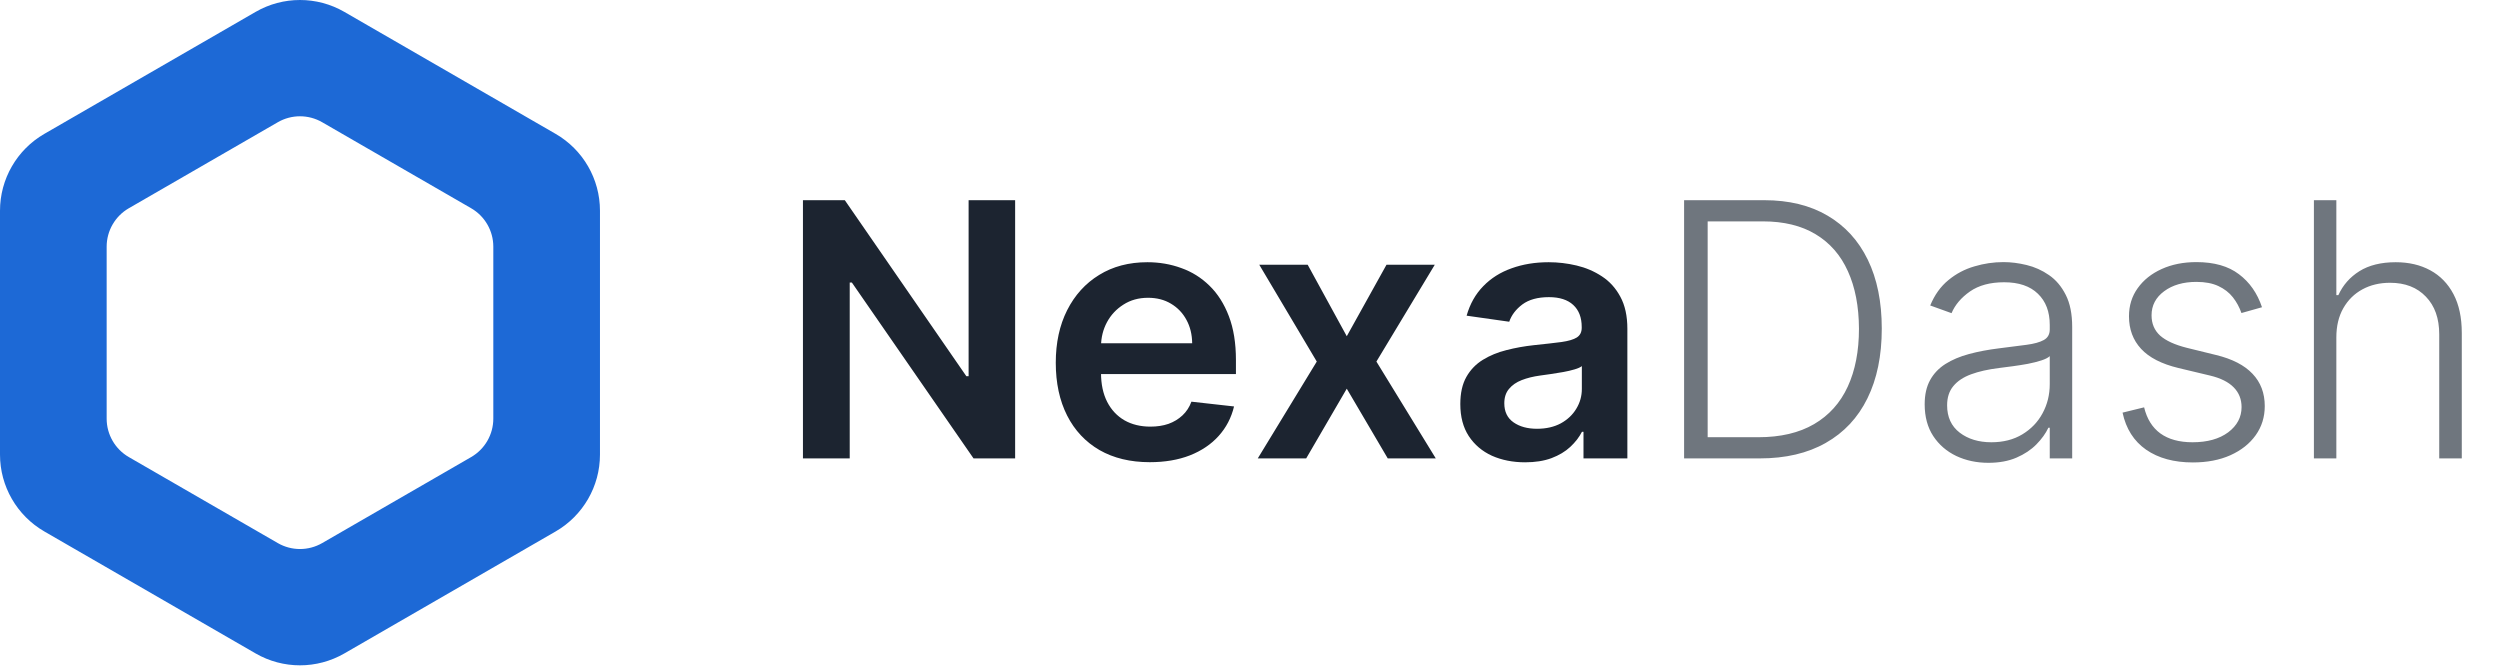 <svg width="169" height="45" viewBox="0 0 169 45" fill="none" xmlns="http://www.w3.org/2000/svg">
<path fill-rule="evenodd" clip-rule="evenodd" d="M23.279 0.804C21.422 -0.268 19.135 -0.268 17.279 0.804L3 9.048C1.144 10.12 0 12.1 0 14.244V30.732C0 32.875 1.144 34.856 3 35.928L17.279 44.172C19.135 45.244 21.422 45.244 23.279 44.172L37.558 35.928C39.414 34.856 40.558 32.875 40.558 30.732V14.244C40.558 12.1 39.414 10.12 37.558 9.048L23.279 0.804ZM21.779 8.263C20.851 7.727 19.707 7.727 18.779 8.263L8.71 14.076C7.782 14.612 7.21 15.603 7.21 16.674V28.301C7.21 29.373 7.782 30.363 8.71 30.899L18.779 36.712C19.707 37.248 20.851 37.248 21.779 36.712L31.848 30.899C32.776 30.363 33.348 29.373 33.348 28.301V16.674C33.348 15.603 32.776 14.612 31.848 14.076L21.779 8.263Z" fill="#1D69D6"/>
<path d="M68.623 13.533V30.988H65.811L57.586 19.099H57.441V30.988H54.279V13.533H57.109L65.325 25.431H65.478V13.533H68.623ZM77.728 31.244C76.415 31.244 75.281 30.971 74.327 30.425C73.378 29.874 72.648 29.096 72.137 28.09C71.625 27.079 71.37 25.888 71.37 24.519C71.37 23.172 71.625 21.991 72.137 20.974C72.654 19.951 73.375 19.155 74.301 18.587C75.228 18.013 76.316 17.726 77.566 17.726C78.372 17.726 79.134 17.857 79.85 18.119C80.571 18.374 81.208 18.772 81.759 19.312C82.316 19.851 82.753 20.539 83.071 21.374C83.389 22.204 83.549 23.192 83.549 24.34V25.286H72.819V23.206H80.591C80.585 22.616 80.458 22.09 80.208 21.63C79.958 21.164 79.608 20.797 79.159 20.53C78.716 20.263 78.199 20.13 77.608 20.13C76.978 20.13 76.424 20.283 75.946 20.59C75.469 20.891 75.097 21.289 74.83 21.783C74.569 22.272 74.435 22.809 74.429 23.394V25.209C74.429 25.971 74.569 26.624 74.847 27.17C75.125 27.709 75.514 28.124 76.014 28.414C76.514 28.698 77.1 28.84 77.77 28.84C78.219 28.84 78.625 28.778 78.989 28.653C79.353 28.522 79.668 28.331 79.935 28.081C80.202 27.831 80.404 27.522 80.54 27.153L83.421 27.476C83.239 28.238 82.892 28.903 82.381 29.471C81.875 30.033 81.228 30.471 80.438 30.783C79.648 31.09 78.745 31.244 77.728 31.244ZM88.4 17.897L91.042 22.729L93.727 17.897H96.991L93.045 24.442L97.059 30.988H93.812L91.042 26.275L88.298 30.988H85.025L89.014 24.442L85.127 17.897H88.4ZM103.098 31.252C102.268 31.252 101.521 31.104 100.856 30.809C100.197 30.508 99.674 30.064 99.288 29.479C98.907 28.894 98.717 28.172 98.717 27.314C98.717 26.576 98.853 25.965 99.126 25.482C99.399 24.999 99.771 24.613 100.242 24.323C100.714 24.033 101.245 23.814 101.836 23.667C102.433 23.513 103.049 23.403 103.686 23.334C104.453 23.255 105.075 23.184 105.552 23.121C106.029 23.053 106.376 22.951 106.592 22.814C106.813 22.672 106.924 22.454 106.924 22.158V22.107C106.924 21.465 106.734 20.968 106.353 20.616C105.973 20.263 105.424 20.087 104.708 20.087C103.953 20.087 103.353 20.252 102.91 20.581C102.473 20.911 102.177 21.3 102.024 21.749L99.143 21.34C99.37 20.545 99.745 19.88 100.268 19.346C100.791 18.806 101.43 18.403 102.186 18.136C102.941 17.863 103.777 17.726 104.691 17.726C105.322 17.726 105.95 17.8 106.575 17.948C107.2 18.096 107.771 18.34 108.288 18.681C108.805 19.016 109.22 19.474 109.532 20.053C109.85 20.633 110.01 21.357 110.01 22.226V30.988H107.044V29.189H106.941C106.754 29.553 106.49 29.894 106.149 30.212C105.813 30.525 105.39 30.778 104.879 30.971C104.373 31.158 103.779 31.252 103.098 31.252ZM103.899 28.985C104.518 28.985 105.055 28.863 105.51 28.619C105.964 28.369 106.313 28.039 106.558 27.63C106.808 27.221 106.933 26.775 106.933 26.292V24.749C106.836 24.829 106.671 24.903 106.438 24.971C106.211 25.039 105.956 25.099 105.671 25.15C105.387 25.201 105.106 25.246 104.828 25.286C104.549 25.326 104.308 25.36 104.103 25.388C103.643 25.451 103.231 25.553 102.867 25.695C102.504 25.837 102.217 26.036 102.007 26.292C101.796 26.542 101.691 26.866 101.691 27.263C101.691 27.831 101.899 28.261 102.313 28.55C102.728 28.84 103.257 28.985 103.899 28.985Z" fill="#1C2430"/>
<path d="M118.958 30.988H113.845V13.533H119.265C120.93 13.533 122.353 13.88 123.535 14.573C124.723 15.266 125.632 16.261 126.262 17.556C126.893 18.851 127.208 20.405 127.208 22.218C127.208 24.047 126.885 25.619 126.237 26.931C125.595 28.238 124.657 29.241 123.424 29.939C122.197 30.638 120.708 30.988 118.958 30.988ZM115.438 29.556H118.865C120.365 29.556 121.62 29.261 122.632 28.67C123.643 28.079 124.402 27.235 124.907 26.138C125.413 25.042 125.666 23.735 125.666 22.218C125.66 20.712 125.41 19.417 124.916 18.331C124.427 17.246 123.7 16.414 122.734 15.834C121.774 15.255 120.586 14.965 119.171 14.965H115.438V29.556ZM134.412 31.286C133.622 31.286 132.901 31.133 132.247 30.826C131.594 30.513 131.074 30.064 130.688 29.479C130.301 28.888 130.108 28.172 130.108 27.331C130.108 26.684 130.23 26.138 130.475 25.695C130.719 25.252 131.066 24.888 131.514 24.604C131.963 24.32 132.495 24.096 133.108 23.931C133.722 23.766 134.398 23.638 135.137 23.547C135.87 23.456 136.489 23.377 136.995 23.309C137.506 23.241 137.895 23.133 138.162 22.985C138.429 22.837 138.563 22.599 138.563 22.269V21.962C138.563 21.07 138.296 20.369 137.762 19.857C137.233 19.34 136.472 19.081 135.478 19.081C134.534 19.081 133.764 19.289 133.168 19.704C132.577 20.119 132.162 20.607 131.924 21.17L130.483 20.65C130.779 19.934 131.188 19.363 131.71 18.937C132.233 18.505 132.818 18.195 133.466 18.008C134.114 17.814 134.77 17.718 135.435 17.718C135.935 17.718 136.455 17.783 136.995 17.914C137.54 18.045 138.046 18.272 138.512 18.596C138.978 18.914 139.355 19.36 139.645 19.934C139.935 20.502 140.08 21.224 140.08 22.099V30.988H138.563V28.917H138.469C138.287 29.303 138.017 29.678 137.659 30.042C137.301 30.405 136.853 30.704 136.313 30.937C135.773 31.17 135.139 31.286 134.412 31.286ZM134.617 29.897C135.424 29.897 136.122 29.718 136.713 29.36C137.304 29.002 137.759 28.528 138.077 27.937C138.401 27.34 138.563 26.684 138.563 25.968V24.076C138.449 24.184 138.259 24.28 137.992 24.366C137.73 24.451 137.426 24.528 137.08 24.596C136.739 24.658 136.398 24.712 136.057 24.758C135.716 24.803 135.409 24.843 135.137 24.877C134.398 24.968 133.767 25.11 133.245 25.303C132.722 25.496 132.321 25.763 132.043 26.104C131.764 26.439 131.625 26.871 131.625 27.4C131.625 28.195 131.909 28.812 132.478 29.249C133.046 29.681 133.759 29.897 134.617 29.897ZM152.911 20.769L151.522 21.161C151.385 20.769 151.192 20.414 150.942 20.096C150.692 19.778 150.365 19.525 149.962 19.337C149.564 19.15 149.07 19.056 148.479 19.056C147.593 19.056 146.865 19.266 146.297 19.687C145.729 20.107 145.445 20.65 145.445 21.314C145.445 21.877 145.638 22.334 146.024 22.687C146.416 23.033 147.019 23.309 147.831 23.513L149.809 23.999C150.905 24.266 151.726 24.689 152.272 25.269C152.823 25.849 153.098 26.576 153.098 27.451C153.098 28.189 152.894 28.846 152.485 29.42C152.076 29.994 151.505 30.445 150.772 30.775C150.044 31.099 149.201 31.261 148.24 31.261C146.962 31.261 145.908 30.974 145.078 30.4C144.249 29.82 143.718 28.985 143.485 27.894L144.942 27.536C145.13 28.314 145.496 28.903 146.041 29.3C146.593 29.698 147.317 29.897 148.215 29.897C149.22 29.897 150.024 29.672 150.627 29.224C151.229 28.769 151.53 28.201 151.53 27.519C151.53 26.991 151.354 26.547 151.002 26.189C150.649 25.826 150.115 25.559 149.399 25.388L147.26 24.877C146.124 24.604 145.283 24.172 144.737 23.581C144.192 22.991 143.919 22.258 143.919 21.383C143.919 20.661 144.115 20.028 144.507 19.482C144.899 18.931 145.439 18.499 146.127 18.187C146.814 17.874 147.598 17.718 148.479 17.718C149.678 17.718 150.635 17.991 151.351 18.536C152.073 19.076 152.593 19.82 152.911 20.769ZM157.937 22.806V30.988H156.42V13.533H157.937V19.951H158.073C158.38 19.275 158.855 18.735 159.497 18.331C160.144 17.928 160.963 17.726 161.951 17.726C162.838 17.726 163.616 17.908 164.286 18.272C164.957 18.636 165.48 19.172 165.855 19.883C166.23 20.593 166.417 21.468 166.417 22.508V30.988H164.892V22.601C164.892 21.522 164.59 20.672 163.988 20.053C163.392 19.428 162.585 19.116 161.568 19.116C160.869 19.116 160.247 19.263 159.701 19.559C159.156 19.854 158.724 20.28 158.406 20.837C158.093 21.388 157.937 22.045 157.937 22.806Z" fill="#6F767E"/>
</svg>
